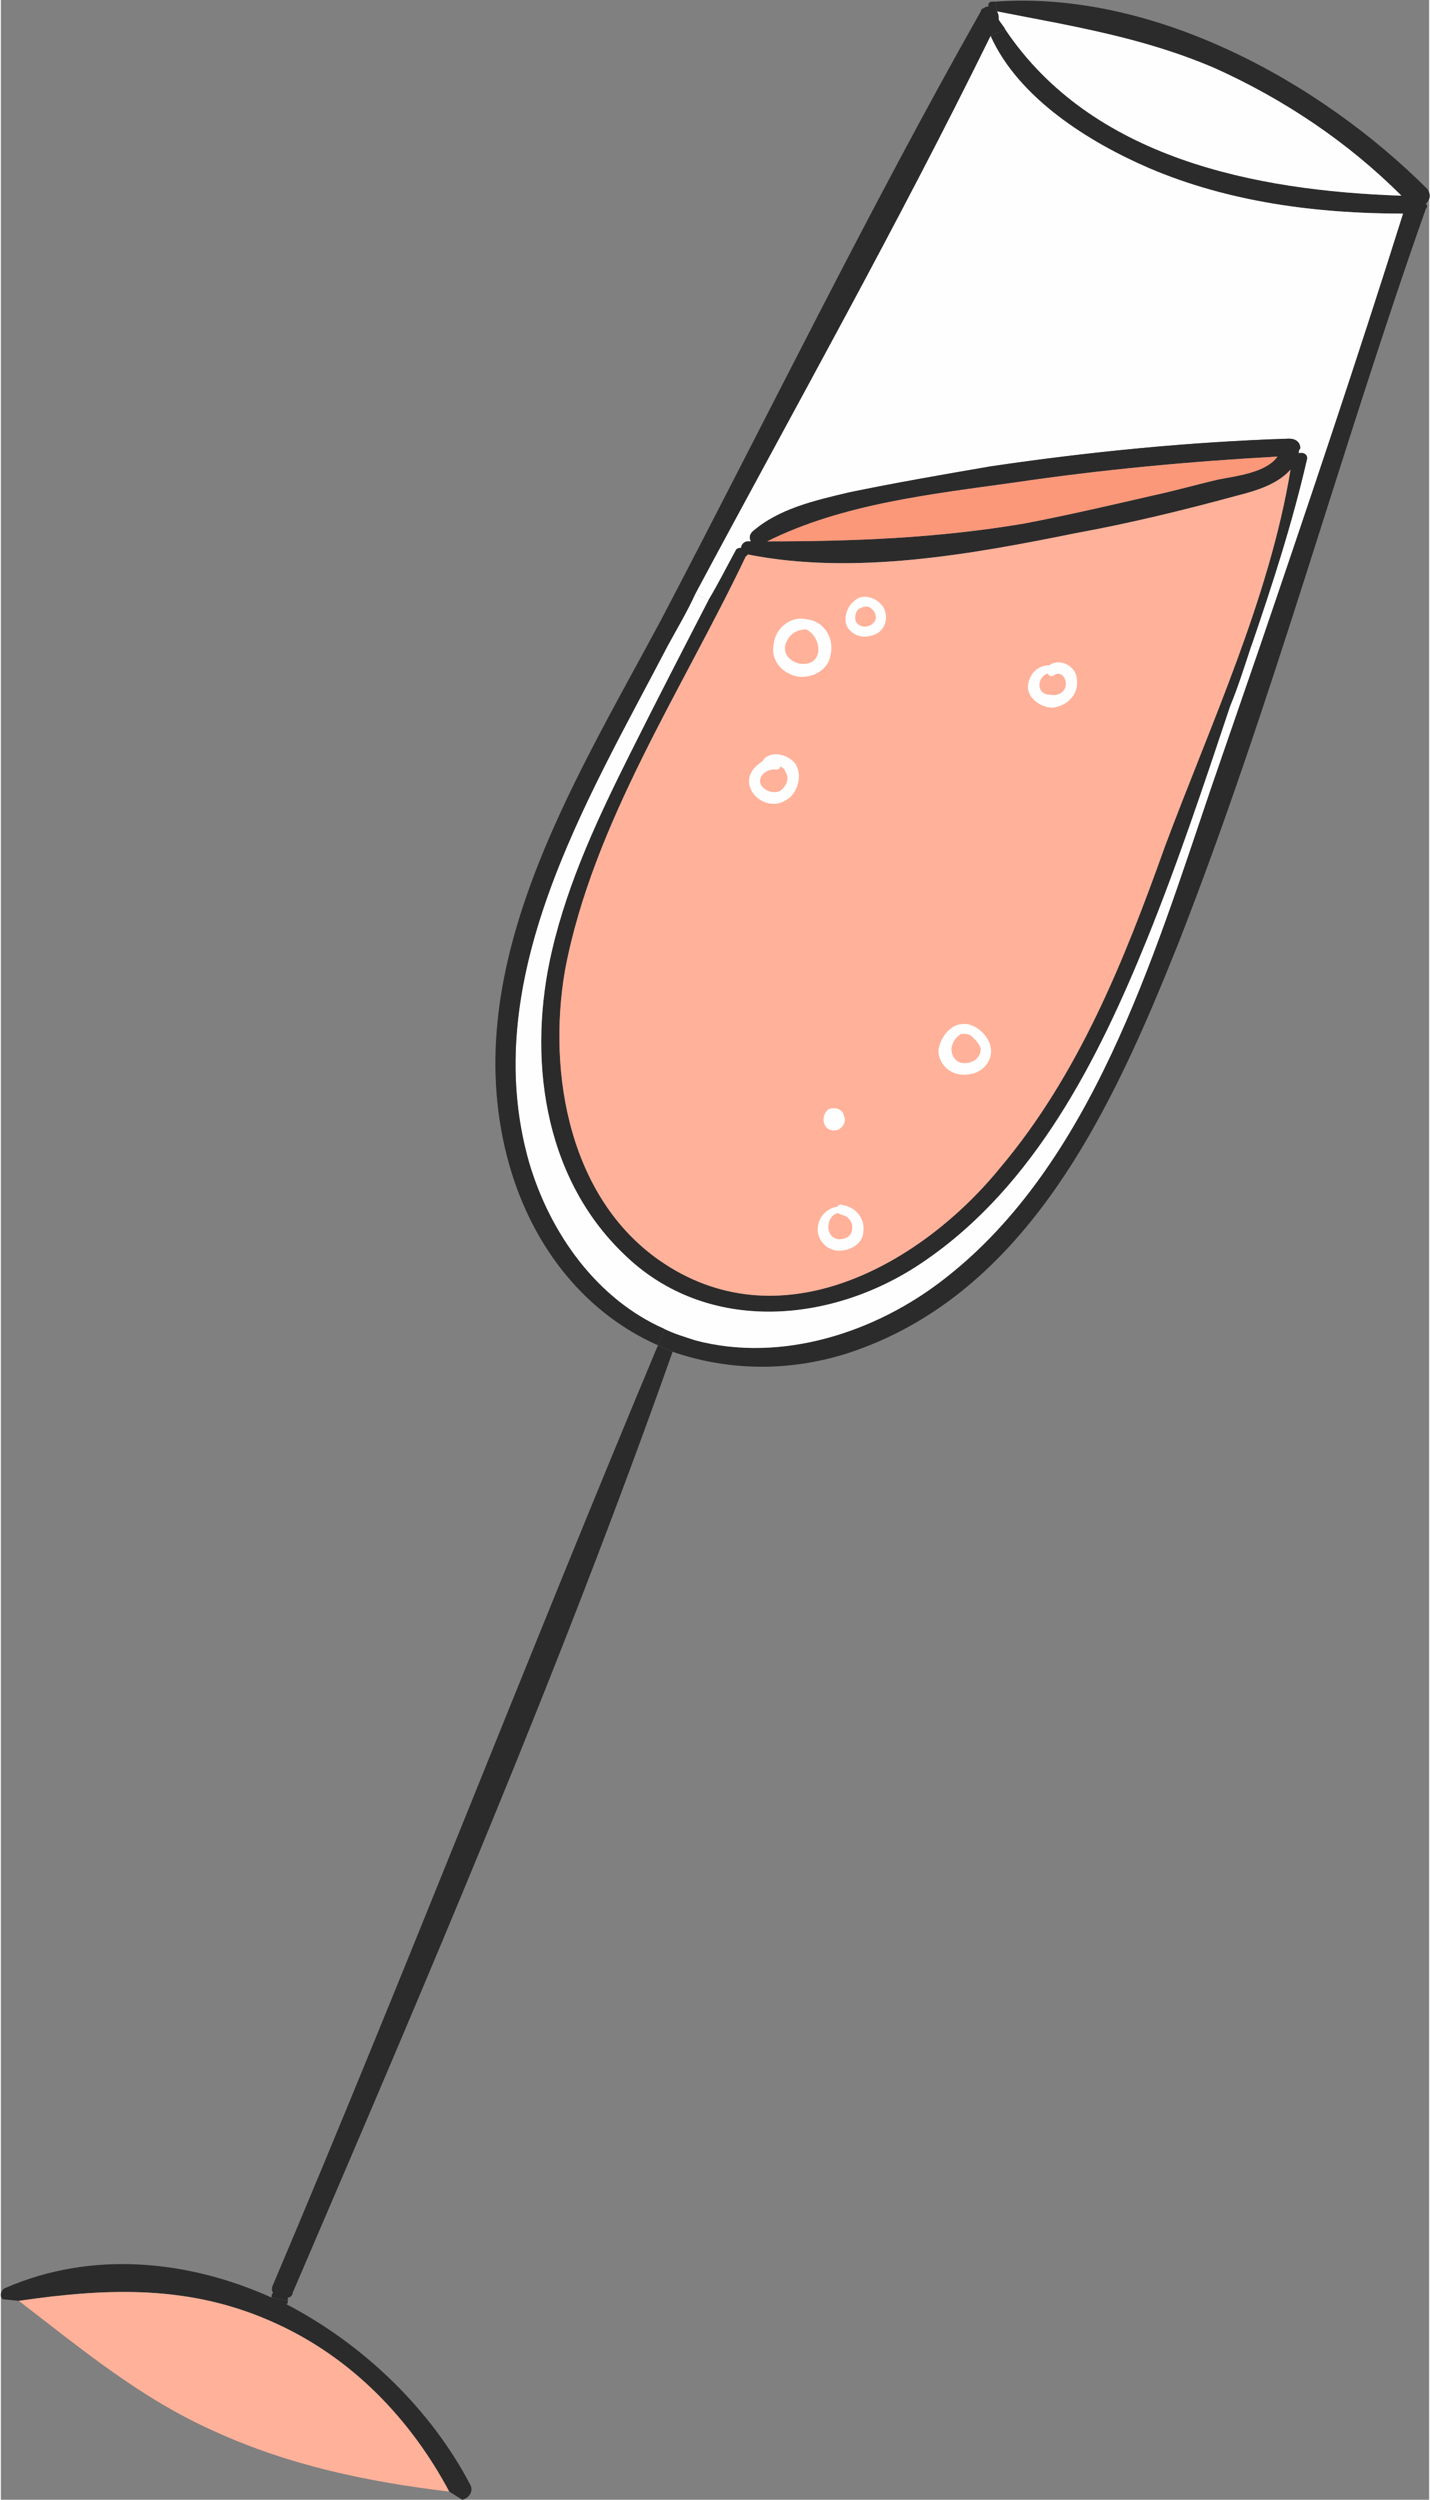 <?xml version="1.0" encoding="UTF-8"?> <!-- Creator: CorelDRAW 2020 (64-Bit) --> <svg xmlns="http://www.w3.org/2000/svg" xmlns:xlink="http://www.w3.org/1999/xlink" xmlns:xodm="http://www.corel.com/coreldraw/odm/2003" xml:space="preserve" width="464px" height="811px" style="shape-rendering:geometricPrecision; text-rendering:geometricPrecision; image-rendering:optimizeQuality; fill-rule:evenodd; clip-rule:evenodd" viewBox="0 0 8.76 15.33"><rect x="0" y="0" width="8.76" height="15.33" fill="#808080" stroke="none"/> <defs> <style type="text/css"> <![CDATA[ .fil1 {fill:#FEFEFE;fill-rule:nonzero} .fil0 {fill:#2B2B2B;fill-rule:nonzero} .fil3 {fill:#FB987A;fill-rule:nonzero} .fil2 {fill:#FFB199;fill-rule:nonzero} ]]> </style> </defs> <g id="Слой_x0020_1">  <g id="_3049540061072"> <path class="fil0" d="M8.75 1.16c0.02,0.03 0.02,0.06 -0.01,0.09 0.01,0.01 0.01,0.02 0,0.03 -0.53,1.5 -0.94,3.03 -1.52,4.51 -0.4,1 -0.92,2.15 -2.03,2.51 -0.38,0.12 -0.75,0.1 -1.07,-0.01l-0.09 -0.04 0.04 -0.1c0.06,0.03 0.13,0.05 0.19,0.07 0.53,0.14 1.11,-0.05 1.53,-0.38 0.9,-0.7 1.28,-1.97 1.63,-3 0.1,-0.29 0.2,-0.58 0.3,-0.87 0.3,-0.88 0.6,-1.77 0.88,-2.66 -0.53,0 -1.07,-0.07 -1.56,-0.28 -0.37,-0.16 -0.8,-0.43 -0.97,-0.81l0.09 -0.04c0.53,0.79 1.53,0.99 2.43,1.02 -0.33,-0.33 -0.72,-0.59 -1.14,-0.78 -0.44,-0.19 -0.88,-0.26 -1.34,-0.35l-0.01 -0.06c0.97,-0.07 1.99,0.49 2.65,1.15z"></path> <g> <path class="fil1" d="M8.59 1.2c-0.9,-0.03 -1.9,-0.23 -2.43,-1.02 -0.01,-0.02 -0.03,-0.04 -0.04,-0.06 0,-0.02 0,-0.03 -0.01,-0.05 0.46,0.09 0.9,0.16 1.34,0.35 0.42,0.19 0.81,0.45 1.14,0.78z"></path> <path class="fil1" d="M8.6 1.31c-0.28,0.89 -0.58,1.78 -0.88,2.66l-0.05 -0.01c0.13,-0.38 0.25,-0.75 0.34,-1.14 0.01,-0.03 -0.02,-0.05 -0.05,-0.04 0,-0.01 0,-0.02 0.01,-0.03 0,-0.04 -0.03,-0.06 -0.07,-0.06 -0.61,0.02 -1.22,0.08 -1.83,0.17 -0.29,0.05 -0.58,0.1 -0.87,0.16 -0.21,0.05 -0.43,0.1 -0.59,0.24 -0.02,0.02 -0.02,0.04 -0.01,0.06 -0.01,0 -0.01,0 -0.02,0 -0.02,0 -0.04,0.02 -0.04,0.04 -0.01,0 -0.02,0 -0.03,0.01 -0.06,0.11 -0.11,0.21 -0.17,0.31l-0.08 -0.04c0.61,-1.14 1.24,-2.26 1.81,-3.42 0.17,0.38 0.6,0.65 0.97,0.81 0.49,0.21 1.03,0.28 1.56,0.28z"></path> <path class="fil0" d="M7.06 3.04c-0.26,0.06 -0.52,0.12 -0.78,0.17 -0.53,0.09 -1.05,0.11 -1.58,0.11 0.46,-0.23 1.01,-0.29 1.51,-0.36 0.54,-0.08 1.08,-0.13 1.62,-0.16 -0.07,0.1 -0.26,0.12 -0.36,0.14 -0.13,0.03 -0.27,0.07 -0.41,0.1zm0.08 2.15c-0.25,0.7 -0.53,1.4 -1.01,1.97 -0.48,0.59 -1.33,1.07 -2.06,0.59 -0.58,-0.38 -0.72,-1.16 -0.61,-1.8 0.17,-0.9 0.72,-1.72 1.11,-2.54 0.01,0 0.01,-0.01 0.01,-0.01 0.65,0.13 1.37,0 2.01,-0.13 0.33,-0.06 0.66,-0.14 0.99,-0.23 0.12,-0.03 0.25,-0.07 0.33,-0.16 -0.13,0.79 -0.49,1.56 -0.77,2.31zm0.83 -2.44c0,-0.04 -0.03,-0.06 -0.07,-0.06 -0.61,0.02 -1.22,0.08 -1.83,0.17 -0.29,0.05 -0.58,0.1 -0.87,0.16 -0.21,0.05 -0.43,0.1 -0.59,0.24 -0.02,0.02 -0.02,0.04 -0.01,0.06 -0.01,0 -0.01,0 -0.02,0 -0.02,0 -0.04,0.02 -0.04,0.04 -0.01,0 -0.02,0 -0.03,0.01 -0.06,0.11 -0.11,0.21 -0.17,0.31 -0.16,0.31 -0.32,0.62 -0.48,0.94 -0.19,0.38 -0.38,0.78 -0.48,1.21 -0.15,0.64 -0.06,1.38 0.44,1.86 0.51,0.5 1.29,0.43 1.85,0.04 0.67,-0.46 1.06,-1.23 1.36,-1.97 0.19,-0.47 0.35,-0.95 0.51,-1.43 0.05,-0.12 0.09,-0.25 0.13,-0.37 0.13,-0.38 0.25,-0.75 0.34,-1.14 0.01,-0.03 -0.02,-0.05 -0.05,-0.04 0,-0.01 0,-0.02 0.01,-0.03z"></path> <path class="fil1" d="M7.67 3.96l0.05 0.01c-0.1,0.29 -0.2,0.58 -0.3,0.87 -0.35,1.03 -0.73,2.3 -1.63,3 -0.42,0.33 -1,0.52 -1.53,0.38 -0.06,-0.02 -0.13,-0.04 -0.19,-0.07 -0.41,-0.18 -0.7,-0.58 -0.83,-1.02 -0.32,-1.12 0.35,-2.21 0.85,-3.17 0.06,-0.11 0.12,-0.21 0.17,-0.32l0.08 0.04c-0.16,0.31 -0.32,0.62 -0.48,0.94 -0.19,0.38 -0.38,0.78 -0.48,1.21 -0.15,0.64 -0.06,1.38 0.44,1.86 0.51,0.5 1.29,0.43 1.85,0.04 0.67,-0.46 1.06,-1.23 1.36,-1.97 0.19,-0.47 0.35,-0.95 0.51,-1.43 0.05,-0.12 0.09,-0.25 0.13,-0.37z"></path> <path class="fil2" d="M6.59 3.27c-0.64,0.13 -1.36,0.26 -2.01,0.13 0,0 0,0.01 -0.01,0.01 -0.39,0.82 -0.94,1.64 -1.11,2.54 -0.11,0.64 0.03,1.42 0.61,1.8 0.73,0.48 1.58,0 2.06,-0.59 0.48,-0.57 0.76,-1.27 1.01,-1.97 0.28,-0.75 0.64,-1.52 0.77,-2.31 -0.08,0.09 -0.21,0.13 -0.33,0.16 -0.33,0.09 -0.66,0.17 -0.99,0.23z"></path> <path class="fil3" d="M7.83 2.8c-0.07,0.1 -0.26,0.12 -0.36,0.14 -0.13,0.03 -0.27,0.07 -0.41,0.1 -0.26,0.06 -0.52,0.12 -0.78,0.17 -0.53,0.09 -1.05,0.11 -1.58,0.11 0.46,-0.23 1.01,-0.29 1.51,-0.36 0.54,-0.08 1.08,-0.13 1.62,-0.16z"></path> <path class="fil1" d="M6.43 4.26c-0.03,0 -0.06,-0.02 -0.06,-0.06 0,-0.03 0.02,-0.06 0.05,-0.07 0.01,0.02 0.03,0.02 0.04,0.01 0.05,-0.03 0.08,0.03 0.07,0.07 -0.01,0.04 -0.05,0.06 -0.1,0.05zm0 -0.18c-0.07,0 -0.12,0.05 -0.13,0.12 -0.01,0.08 0.08,0.14 0.15,0.14 0.09,-0.01 0.16,-0.08 0.15,-0.17 0,-0.08 -0.1,-0.14 -0.17,-0.09z"></path> <path class="fil1" d="M5.83 6.43c0.01,-0.05 0.03,-0.07 0.06,-0.09 0.03,0 0.05,0 0.07,0.02 0.02,0.02 0.04,0.04 0.05,0.07 0,0.06 -0.05,0.09 -0.1,0.09 -0.05,0 -0.08,-0.04 -0.08,-0.09zm0.07 -0.15c-0.08,0 -0.14,0.09 -0.15,0.16 0,0.09 0.08,0.16 0.17,0.15 0.09,0 0.17,-0.08 0.15,-0.17 -0.01,-0.07 -0.1,-0.15 -0.17,-0.14z"></path> <path class="fil0" d="M6.12 0.12c0.01,0.02 0.03,0.04 0.04,0.06l-0.09 0.04c-0.57,1.16 -1.2,2.28 -1.81,3.42 -0.05,0.11 -0.11,0.21 -0.17,0.32 -0.5,0.96 -1.17,2.05 -0.85,3.17 0.13,0.44 0.42,0.84 0.83,1.02l-0.04 0.1c-0.43,-0.19 -0.76,-0.58 -0.91,-1.1 -0.34,-1.19 0.39,-2.34 0.93,-3.35 0.65,-1.24 1.27,-2.51 1.96,-3.73 0,-0.01 0.01,-0.02 0.02,-0.02 0.01,-0.01 0.02,-0.01 0.03,-0.01 -0.01,-0.01 0,-0.03 0.02,-0.03 0.01,0 0.02,0 0.02,0l0.01 0.06c0.01,0.02 0.01,0.03 0.01,0.05z"></path> <path class="fil1" d="M5.13 7.44c0.01,0 0.02,0.01 0.03,0.01 0.04,0.01 0.07,0.05 0.06,0.09 0,0.04 -0.04,0.06 -0.08,0.06 -0.09,-0.01 -0.08,-0.14 -0.01,-0.16zm0.03 -0.05c-0.01,-0.01 -0.02,0 -0.03,0.01l0 0c-0.07,0.01 -0.12,0.07 -0.12,0.14 0,0.07 0.06,0.13 0.13,0.13 0.08,0 0.15,-0.05 0.15,-0.12 0.01,-0.08 -0.05,-0.15 -0.13,-0.16z"></path> <path class="fil1" d="M5.17 6.84c0.02,0.04 -0.01,0.08 -0.04,0.09 -0.09,0.02 -0.11,-0.09 -0.05,-0.13 0.04,-0.01 0.08,0 0.09,0.04z"></path> <path class="fil1" d="M5.24 3.79c0,-0.03 0.01,-0.05 0.03,-0.06 0.02,-0.01 0.03,-0.01 0.05,-0.01 0.02,0.01 0.04,0.03 0.04,0.04 0.02,0.04 -0.01,0.07 -0.04,0.08 -0.04,0.01 -0.08,-0.01 -0.08,-0.05zm0 -0.11l-0.01 0.01c-0.03,0.02 -0.05,0.07 -0.05,0.11 0,0.07 0.08,0.12 0.15,0.1 0.07,-0.01 0.12,-0.08 0.09,-0.16 -0.02,-0.06 -0.12,-0.11 -0.18,-0.06z"></path> <path class="fil1" d="M4.81 3.96c0.02,-0.07 0.07,-0.1 0.13,-0.1 0.1,0.05 0.11,0.23 -0.04,0.21 -0.05,-0.01 -0.1,-0.05 -0.09,-0.11zm0.14 -0.16c-0.1,-0.03 -0.2,0.05 -0.21,0.15 -0.02,0.1 0.05,0.18 0.15,0.2 0.1,0.01 0.19,-0.05 0.2,-0.14 0.02,-0.1 -0.04,-0.19 -0.13,-0.21l-0.01 0z"></path> <path class="fil1" d="M4.66 4.81c-0.02,-0.06 0.05,-0.1 0.1,-0.09 0.01,0 0.02,-0.01 0.02,-0.02 0.02,0.01 0.03,0.02 0.03,0.03 0.03,0.04 0.01,0.09 -0.03,0.12 -0.04,0.02 -0.1,0 -0.12,-0.04zm0.01 -0.14c-0.05,0.03 -0.09,0.08 -0.08,0.14 0.02,0.1 0.14,0.15 0.22,0.1 0.08,-0.04 0.11,-0.16 0.06,-0.23 -0.05,-0.06 -0.16,-0.08 -0.2,-0.01z"></path> <g> <path class="fil0" d="M4.03 8.25l0.09 0.04c-0.69,1.95 -1.51,3.86 -2.33,5.77 0,0.01 -0.01,0.03 -0.03,0.03 0,0.01 0,0.01 0,0.02l-0.1 -0.02c0,-0.01 0,-0.02 0.01,-0.03 -0.01,-0.01 -0.01,-0.03 0,-0.05 0.81,-1.91 1.56,-3.85 2.36,-5.76z"></path> <path class="fil0" d="M2.88 15.24c0.02,0.04 -0.01,0.08 -0.05,0.09l-0.08 -0.05c-0.24,-0.45 -0.6,-0.82 -1.06,-1.03 -0.52,-0.24 -1.03,-0.22 -1.58,-0.14l-0.1 -0.01c-0.02,-0.02 -0.01,-0.06 0.02,-0.07 0.53,-0.23 1.12,-0.17 1.63,0.06l0.1 0.02c0,0.01 0,0.02 -0.01,0.02 0.48,0.25 0.89,0.65 1.13,1.11z"></path> <path class="fil2" d="M1.69 14.25c0.46,0.21 0.82,0.58 1.06,1.03 -0.5,-0.06 -0.98,-0.16 -1.44,-0.37 -0.45,-0.2 -0.81,-0.5 -1.2,-0.8 0.55,-0.08 1.06,-0.1 1.58,0.14z"></path> </g> </g> </g> </g> </svg> 